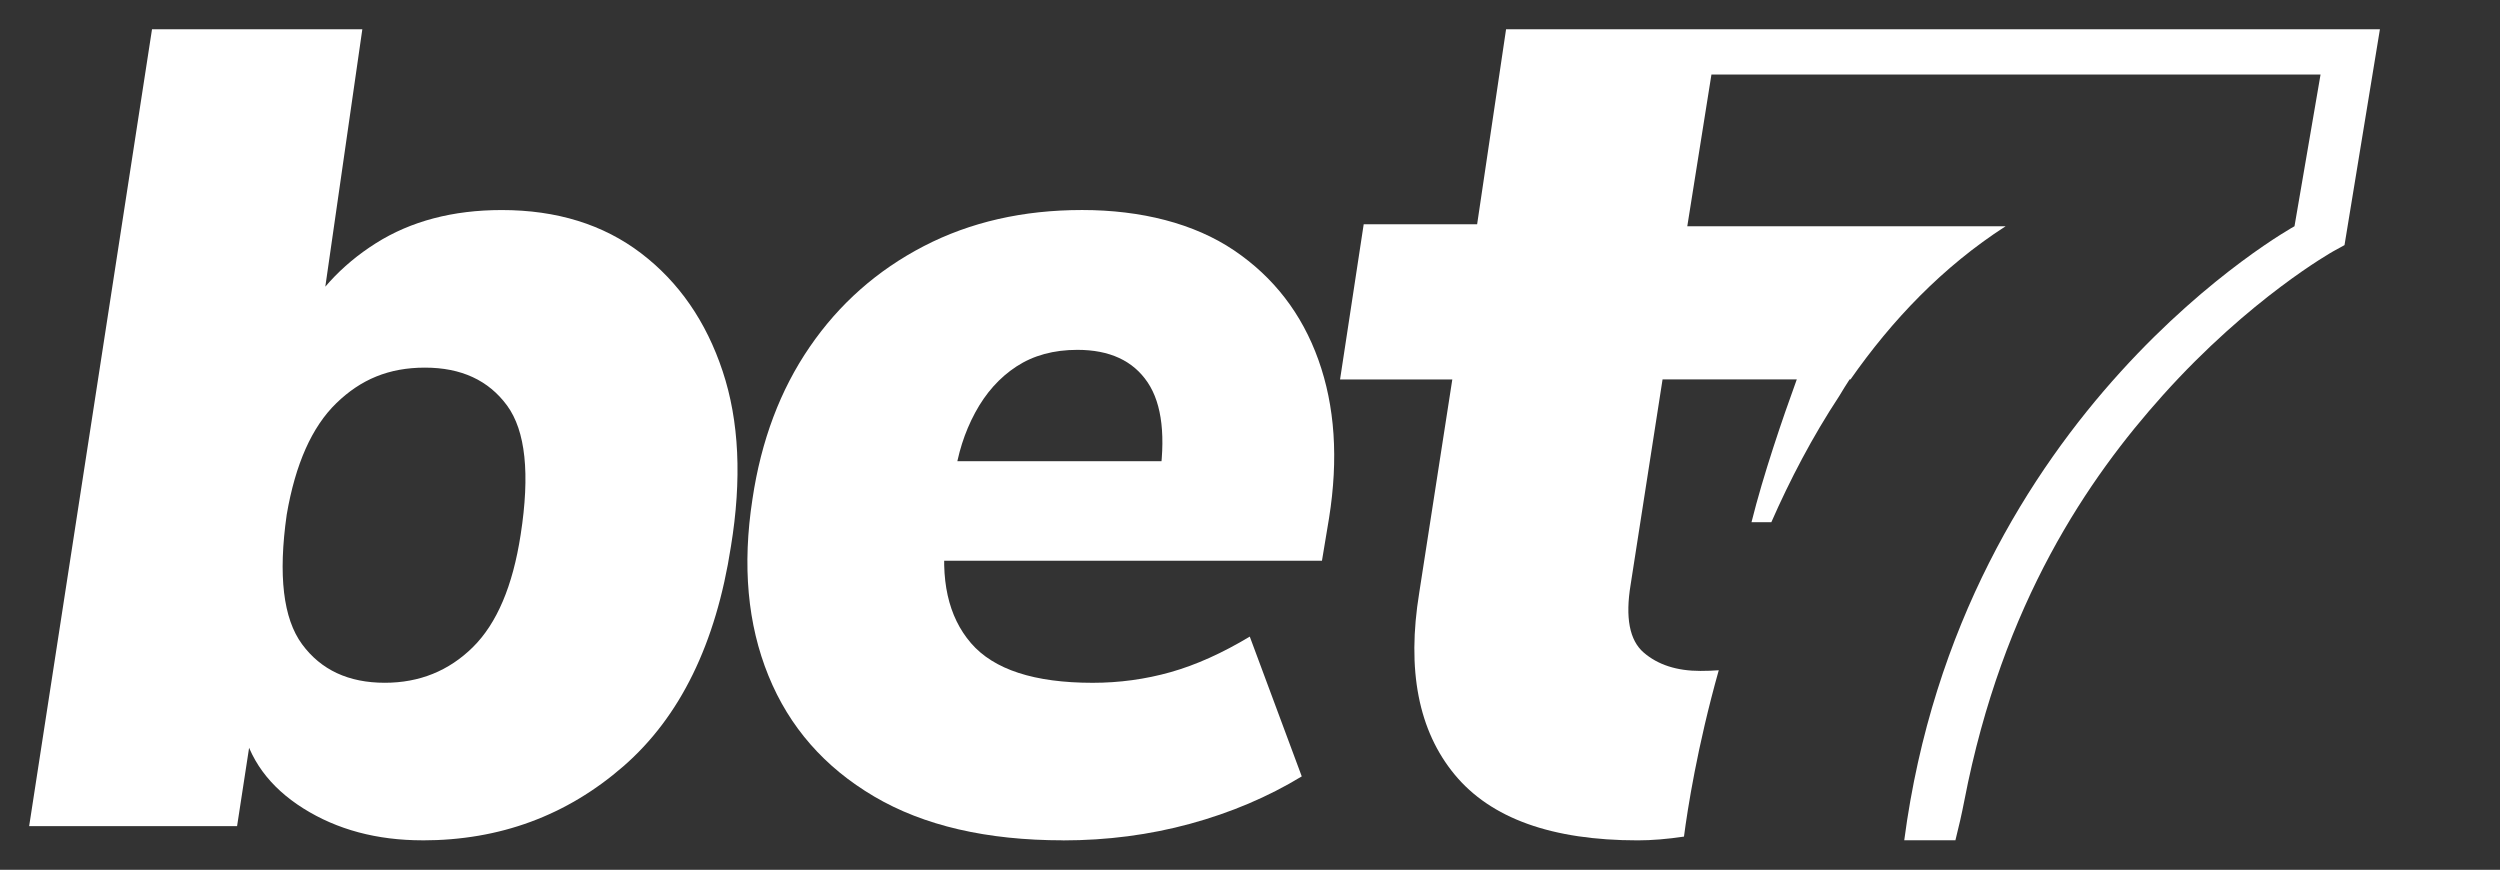 <svg width="1052" height="366" viewBox="0 0 1052 366" fill="none" xmlns="http://www.w3.org/2000/svg">
<rect x="0" y="0" width="1052" height="366" fill="#333333" stroke="none"/>
<path d="M177.828 353.607C158.605 353.607 141.856 349.117 127.608 340.151C113.359 331.171 104.736 319.379 101.751 304.757L106.726 302.263L99.761 347.634H12.268L63.968 12.305H152.469L134.573 136.739L124.622 139.233C132.237 123.948 143.431 111.655 158.177 102.342C172.922 93.043 190.57 88.387 211.12 88.387C234.31 88.387 253.878 94.457 269.785 106.583C285.691 118.723 297.134 135.256 304.085 156.196C311.052 177.136 312.199 201.734 307.567 229.978C301.266 270.86 286.189 301.695 262.322 322.454C238.455 343.227 210.277 353.623 177.801 353.623L177.828 353.607ZM161.922 287.31C176.502 287.31 188.843 282.321 198.959 272.357C209.061 262.379 215.777 246.608 219.094 224.989C223.074 199.392 221.167 181.279 213.373 170.65C205.578 160.021 194.066 154.699 178.823 154.699C163.58 154.699 151.806 159.688 141.538 169.652C131.256 179.63 124.305 195.249 120.656 216.521C117.008 242.118 119.164 260.314 127.124 271.109C135.084 281.919 146.679 287.31 161.922 287.31Z" fill="white"/>
<path d="M447.398 353.609C415.236 353.609 388.731 347.458 367.85 335.164C346.967 322.871 332.125 305.923 323.351 284.304C314.56 262.699 312.321 237.934 316.634 210.024C320.283 185.425 328.313 164.083 340.75 145.956C353.175 127.844 369.163 113.722 388.731 103.578C408.286 93.447 430.495 88.375 455.357 88.375C480.218 88.375 502.494 94.029 519.246 105.324C535.98 116.632 547.837 132.001 554.791 151.444C561.753 170.888 563.246 193.075 559.265 218.006L556.281 235.953H386.74L393.209 194.073H497.618L487.668 203.053C490.652 184.108 489.076 170.07 482.942 160.924C476.804 151.791 466.95 147.218 453.354 147.218C443.401 147.218 434.875 149.546 427.744 154.202C420.613 158.859 414.822 165.344 410.344 173.645C405.867 181.96 402.965 191.093 401.64 201.071L398.156 223.508C395.503 243.783 398.987 259.484 408.59 270.626C418.196 281.768 435.261 287.325 459.792 287.325C471.057 287.325 482 285.829 492.6 282.835C503.2 279.842 514.312 274.853 525.905 267.882L547.782 326.71C533.536 335.358 517.863 341.995 500.795 346.652C483.715 351.308 465.913 353.637 447.355 353.637L447.398 353.609Z" fill="white"/>
<path d="M723.126 12.305H633.755L621.579 94.36H573.846L563.896 159.674H611.132L597.214 249.421C591.908 282.002 596.883 307.501 612.126 325.948C627.369 344.393 653.062 353.623 689.186 353.623C695.127 353.623 701.623 353.081 708.615 352.042C710.109 340.594 714.185 314.319 723.251 282.044C720.875 282.224 718.304 282.321 715.526 282.321C705.588 282.321 697.629 279.743 691.658 274.588C685.689 269.432 683.864 259.884 686.186 245.915L699.604 159.661H756.087C750.076 176.193 742.019 199.739 737.029 219.75H745.377C753.226 201.873 762.651 183.83 773.941 166.673C775.364 164.289 776.815 161.947 778.308 159.661H778.695C796.039 134.84 817.487 112.237 843.98 95.205H710.011L720.169 31.374H976.483L965.524 95.205C965.524 95.205 825.17 172.396 801.305 353.595H822.836C824.247 348.05 825.516 342.464 826.608 336.839C842.75 253.412 879.095 200.931 910.05 166.396C946.852 125.333 981.568 105.904 981.899 105.71L986.57 103.146L1001.47 12.305H723.113H723.126Z" fill="white"/>
</svg>
